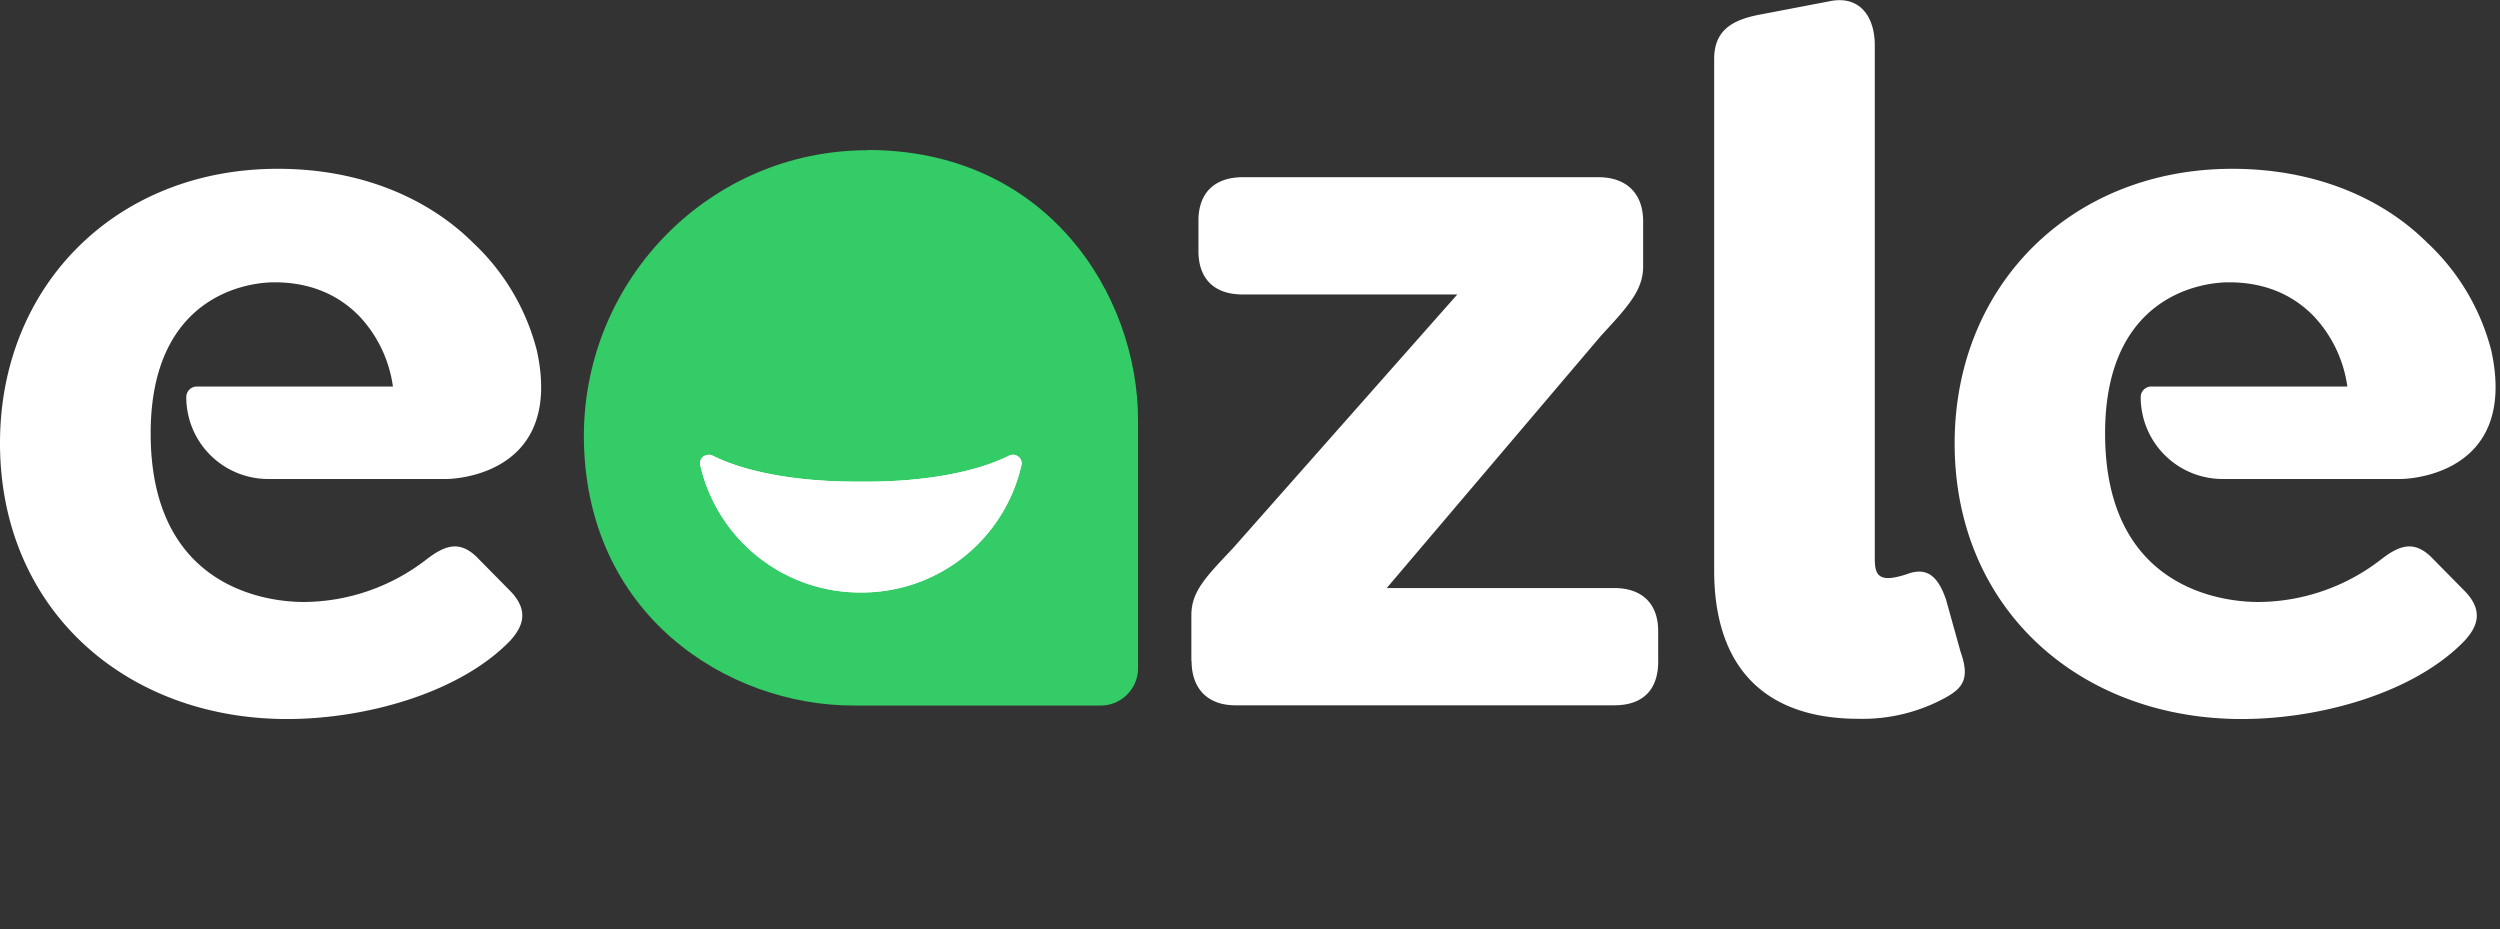 <?xml version="1.0" standalone="no"?>
<!DOCTYPE svg PUBLIC "-//W3C//DTD SVG 20010904//EN"
 "http://www.w3.org/TR/2001/REC-SVG-20010904/DTD/svg10.dtd">
<svg width="113" height="42" fill="none" xmlns="http://www.w3.org/2000/svg">
<rect width="100%" height="100%" fill="#333333" stroke="none"/>
<path d="M39.22 6.79c-7.1 0-12.8 5.79-12.83 12.88 0 8.13 6.5 12.22 12.18 12.22h11.19c.92 0 1.68-.76 1.68-1.68V19c0-5.67-4.1-12.22-12.22-12.22Z" fill="#3C6"></path>
<path d="M38.91 26.78a7.4 7.4 0 0 0 7.26-5.76c.07-.32-.28-.56-.57-.42-1.44.72-3.8 1.2-6.7 1.17-2.88.02-5.25-.45-6.68-1.17-.3-.14-.64.1-.57.42a7.41 7.41 0 0 0 7.26 5.76Zm14.95 3.1c0 1.25.73 2 1.98 2h17.12c1.33 0 1.99-.73 1.99-1.98v-1.37c0-1.26-.74-1.95-1.99-1.95H62.68l9.69-11.41c1.23-1.33 1.9-2.06 1.9-3.13V10c0-1.26-.76-1.99-2.02-1.99H56.17c-1.25 0-2 .69-2 1.96v1.38c0 1.22.68 1.96 2 1.96h9.7L55.72 24.79c-1.25 1.32-1.87 1.96-1.87 3.02v2.06m23.63-4.09c0 4.42 2.32 6.71 6.53 6.71a7.8 7.8 0 0 0 3.95-.97c.75-.42 1.09-.85.66-2.05l-.66-2.37c-.38-1.1-.88-1.44-1.68-1.18-.33.12-.71.21-.93.21-.54 0-.61-.37-.61-.9V2.04c0-1.32-.71-2.27-2.06-1.98l-3.24.62c-1.27.26-1.96.78-1.96 2v23.11m-55.84-.52c-.83-.88-1.51-.64-2.37.02a9.12 9.12 0 0 1-5.53 1.92c-1.75 0-6.93-.68-6.93-7.62 0-6.12 4.22-6.83 5.6-6.83 1.59 0 2.88.55 3.84 1.54a5.8 5.8 0 0 1 1.51 3.17H8.9a.48.48 0 0 0-.48.48 3.7 3.7 0 0 0 3.7 3.7h8.08s5.32 0 4.07-5.79a10.1 10.1 0 0 0-2.9-4.9c-2.05-2.03-5.11-3.33-8.8-3.33C5.27 7.62 0 12.89 0 20.03 0 27.51 5.65 32.5 12.98 32.5c3.55 0 7.8-1.18 10.08-3.54.54-.6.92-1.35-.05-2.3l-1.37-1.39Zm88.34 0c-.83-.88-1.51-.64-2.36.02a9.12 9.12 0 0 1-5.54 1.92c-1.75 0-6.93-.68-6.93-7.62 0-6.12 4.22-6.83 5.6-6.83 1.6 0 2.88.55 3.84 1.54a5.8 5.8 0 0 1 1.51 3.17h-8.86a.48.48 0 0 0-.48.48 3.7 3.7 0 0 0 3.7 3.7h8.07s5.33 0 4.08-5.79a10.1 10.1 0 0 0-2.91-4.9c-2.04-2.03-5.1-3.33-8.8-3.33-7.28 0-12.55 5.27-12.55 12.41 0 7.48 5.65 12.46 12.98 12.46 3.55 0 7.8-1.18 10.07-3.54.55-.6.92-1.35-.05-2.3l-1.37-1.39Z" fill="#fff"></path>
<path d="M46.17 21.02a7.4 7.4 0 0 1-7.26 5.76 7.41 7.41 0 0 1-7.26-5.76c-.07-.32.27-.57.57-.42 1.43.72 3.8 1.2 6.69 1.17 2.89.03 5.26-.45 6.69-1.17.3-.15.64.1.57.42Z" fill="#fff"></path>
</svg>

